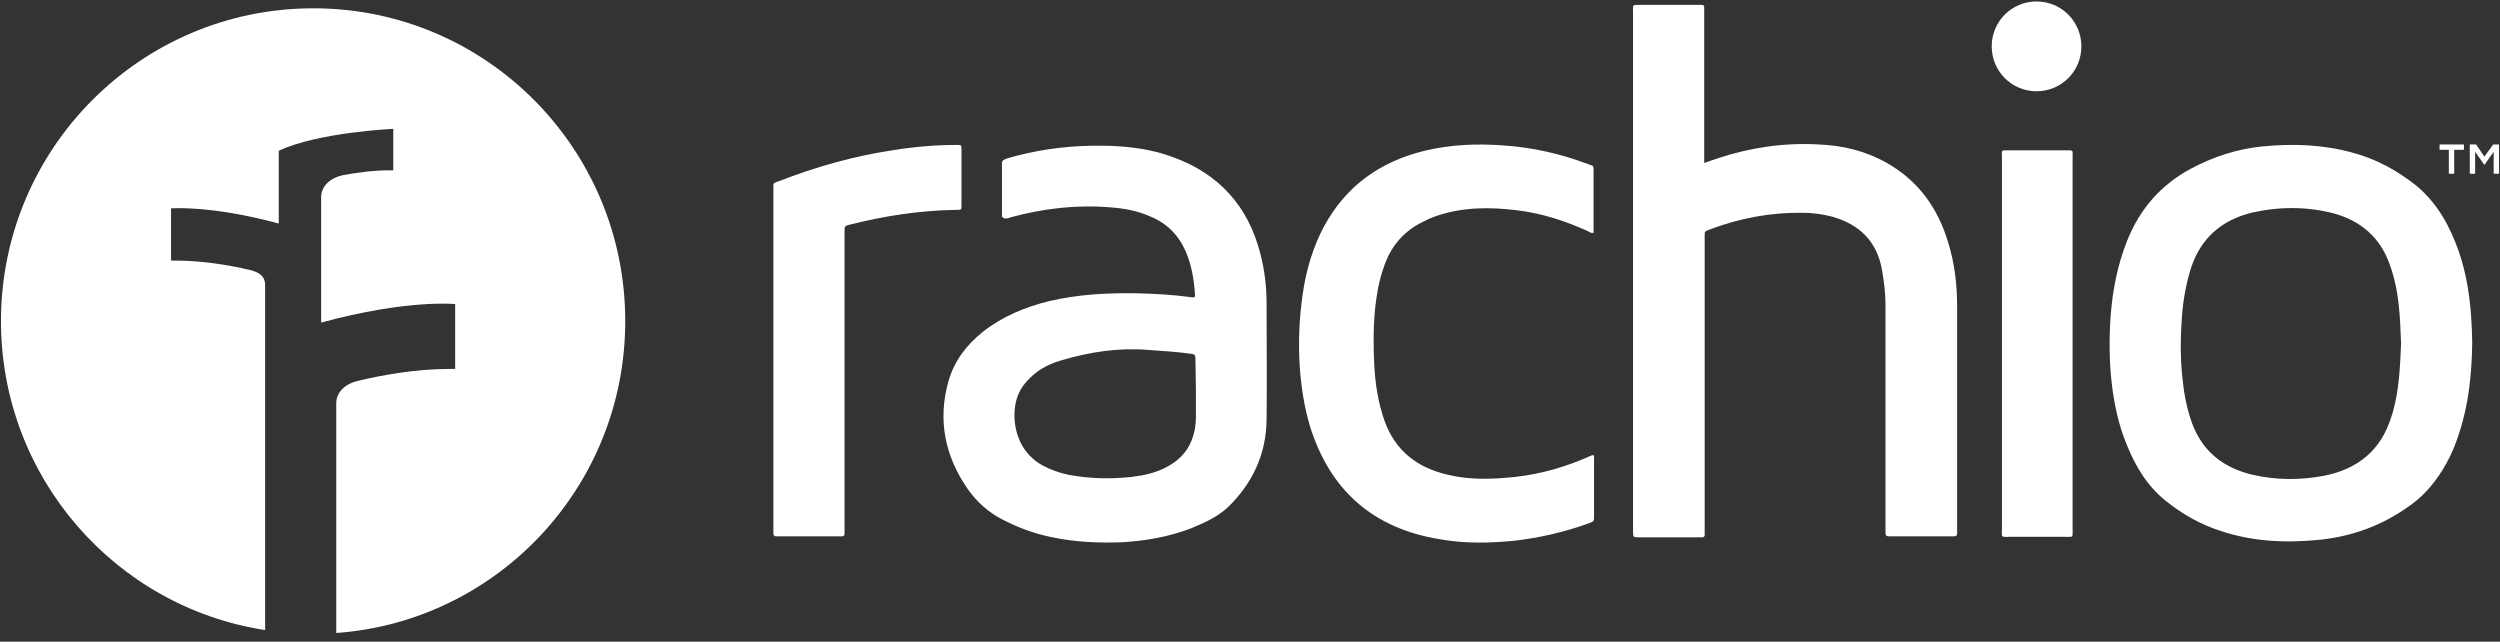 <svg width="300" height="77" viewBox="0 0 300 77" fill="none" xmlns="http://www.w3.org/2000/svg">
<rect x="0" y="0" width="300" height="77" fill="#333333" stroke="none"/>
<path d="M292.748 17.978V17.334H295.672V17.978H294.503V20.848H293.86V17.978H292.748ZM296.374 20.848V17.334H297.134L298.129 18.798L299.181 17.334H299.883V20.848H299.24V18.212L298.129 19.794L297.017 18.212V20.848H296.374ZM204.503 19.559C205.146 19.325 205.672 19.149 206.199 18.974C210.117 17.685 214.152 17.1 218.246 17.334C221.111 17.451 223.86 18.095 226.433 19.559C230.234 21.726 232.573 25.006 233.801 29.164C234.561 31.623 234.854 34.2 234.854 36.777V64.009C234.854 64.243 234.737 64.361 234.503 64.361H226.959C226.257 64.361 226.257 64.361 226.257 63.658V36.543C226.257 35.137 226.082 33.79 225.848 32.443C225.263 28.988 223.158 26.938 219.883 26.001C218.713 25.709 217.544 25.533 216.374 25.533C212.515 25.474 208.772 26.177 205.205 27.524C204.503 27.817 204.561 27.7 204.561 28.461V63.541C204.561 64.595 204.678 64.478 203.626 64.478H196.725C195.965 64.478 195.965 64.478 195.965 63.716V1.522C195.965 0.526 195.789 0.585 196.9 0.585H204.21C204.444 0.585 204.503 0.702 204.503 0.877V19.559ZM143.509 46.791V50.071C143.509 51.067 143.333 52.004 142.982 52.882C142.398 54.346 141.286 55.4 139.883 56.103C138.655 56.747 137.31 57.04 135.906 57.216C133.333 57.509 130.819 57.45 128.246 56.982C127.134 56.747 126.14 56.396 125.146 55.869C121.754 54.053 121.286 50.071 122.047 47.728C122.456 46.44 123.392 45.444 124.444 44.625C125.322 43.98 126.374 43.512 127.427 43.219C130.819 42.224 134.269 41.696 137.778 41.989C139.532 42.106 141.228 42.224 142.982 42.458C143.333 42.516 143.45 42.633 143.45 42.985C143.45 44.215 143.509 45.503 143.509 46.791ZM120.994 26.177L121.345 26.06C125.263 25.006 129.24 24.537 133.333 24.889C134.912 25.006 136.491 25.299 137.953 25.943C140 26.763 141.403 28.168 142.281 30.159C142.982 31.799 143.275 33.498 143.392 35.254C143.45 35.664 143.392 35.723 142.924 35.664C140.819 35.371 138.655 35.254 136.491 35.196C132.924 35.137 129.415 35.313 125.906 36.133C123.041 36.836 120.351 37.948 118.012 39.764C116.023 41.345 114.503 43.278 113.801 45.796C112.515 50.422 113.392 54.698 116.082 58.621C117.193 60.203 118.596 61.491 120.351 62.369C122.164 63.306 124.035 64.009 126.023 64.419C128.947 65.063 131.871 65.18 134.795 65.063C137.544 64.888 140.234 64.419 142.865 63.424C144.444 62.779 146.023 62.077 147.31 60.905C150.292 58.036 151.93 54.522 151.988 50.422C152.047 45.737 151.988 41.052 151.988 36.367C151.988 34.376 151.754 32.385 151.228 30.394C149.766 24.713 146.257 20.848 140.76 18.857C138.421 17.978 135.965 17.627 133.45 17.51C130.058 17.392 126.667 17.627 123.275 18.388C122.515 18.564 121.754 18.739 120.994 18.974C120.994 18.974 120.234 19.149 120.234 19.501V26.06C120.351 25.884 120.234 26.353 120.994 26.177ZM287.134 49.485L286.959 50.013C285.731 54.053 282.865 56.337 278.83 57.099C276.023 57.626 273.158 57.626 270.351 56.982C266.842 56.162 264.327 54.229 263.041 50.774C262.456 49.134 262.105 47.436 261.93 45.679C261.637 43.219 261.637 40.818 261.813 38.358C261.93 36.25 262.281 34.2 262.924 32.151C264.093 28.578 266.608 26.411 270.175 25.533C273.45 24.771 276.784 24.771 280 25.591C283.216 26.47 285.555 28.402 286.725 31.623C287.31 33.205 287.661 34.844 287.836 36.484C288.012 38.066 288.07 39.647 288.129 41.228C288.012 44.039 287.895 46.791 287.134 49.485ZM296.55 38.183C296.374 35.489 295.965 32.853 295.088 30.276C294.035 27.231 292.515 24.42 290 22.312C287.719 20.496 285.205 19.091 282.339 18.329C278.772 17.334 275.146 17.217 271.52 17.568C268.479 17.861 265.614 18.798 262.865 20.262C259.298 22.195 256.784 25.064 255.263 28.871C254.093 31.799 253.509 34.844 253.275 37.948C253.099 40.584 253.099 43.219 253.392 45.854C253.684 48.431 254.21 50.95 255.205 53.351C256.257 55.986 257.719 58.387 259.941 60.144C261.93 61.725 264.093 62.955 266.491 63.716C270.351 65.005 274.327 65.18 278.362 64.771C282.339 64.361 285.965 63.014 289.181 60.671C290.351 59.851 291.345 58.856 292.222 57.684C293.509 55.986 294.444 54.053 295.088 52.004C296.257 48.49 296.608 44.859 296.667 41.169C296.667 40.232 296.608 39.178 296.55 38.183Z" fill="white" style="fill:white;fill-opacity:1;"/>
<path d="M191.227 27.935C190.934 27.994 190.759 27.877 190.584 27.759C187.893 26.529 185.028 25.593 182.104 25.241C178.829 24.831 175.613 24.831 172.455 25.885C171.695 26.119 171.051 26.471 170.35 26.822C168.186 27.994 166.782 29.809 166.022 32.152C165.496 33.674 165.203 35.255 165.028 36.895C164.794 39.179 164.794 41.463 164.911 43.806C165.028 46.09 165.379 48.315 166.139 50.482C167.426 54.113 170.116 56.163 173.8 56.983C176.49 57.627 179.238 57.51 181.929 57.217C185.028 56.865 188.01 55.987 190.876 54.699C190.993 54.64 191.11 54.581 191.227 54.64C191.344 54.816 191.285 54.992 191.285 55.167V61.902C191.285 62.546 191.285 62.546 190.7 62.781C187.776 63.835 184.794 64.537 181.695 64.889C178.712 65.182 175.788 65.24 172.806 64.713C164.794 63.425 159.589 58.857 157.192 51.126C156.49 48.784 156.139 46.383 155.964 43.923C155.788 41.053 155.905 38.242 156.314 35.373C156.724 32.444 157.543 29.633 158.946 27.057C161.578 22.254 165.671 19.385 170.934 18.096C174.092 17.335 177.25 17.218 180.408 17.452C183.917 17.686 187.25 18.448 190.525 19.677C191.285 19.97 191.227 19.795 191.227 20.614V27.935ZM92.806 43.103V22.723C92.806 21.844 92.747 22.02 93.507 21.727C97.893 20.029 102.396 18.741 107.075 18.038C109.589 17.628 112.162 17.393 114.736 17.393C115.379 17.393 115.379 17.393 115.379 17.979V24.597C115.379 25.183 115.379 25.183 114.794 25.183C110.467 25.241 106.256 25.885 102.045 26.939C101.344 27.115 101.344 27.115 101.344 27.818V63.366C101.344 64.479 101.461 64.362 100.408 64.362H93.157C92.923 64.362 92.806 64.245 92.806 64.01V43.103ZM240.233 41.17V18.916C240.233 17.979 240.057 18.038 241.11 18.038H248.361C248.654 18.038 248.771 18.155 248.712 18.448V63.542C248.712 64.537 248.829 64.42 247.835 64.42H241.168C240.057 64.42 240.233 64.537 240.233 63.425V41.17ZM249.765 5.564C249.765 8.55 247.367 10.951 244.385 10.951C241.402 10.951 239.005 8.55 239.005 5.564C239.005 2.577 241.402 0.176 244.385 0.176C247.367 0.176 249.765 2.577 249.765 5.564Z" fill="white" style="fill:white;fill-opacity:1;"/>
<path d="M37.603 0.996C16.901 0.996 0.117 17.804 0.117 38.535C0.117 57.276 13.86 72.854 31.813 75.606V34.202C31.813 32.855 30.702 32.503 29.123 32.211H29.181C27.018 31.742 24.035 31.274 21.17 31.274H20.526V25.007C20.526 25.007 25.205 24.597 33.45 26.823V18.097C38.129 15.871 47.193 15.461 47.193 15.461V20.439H46.667C44.737 20.439 42.749 20.732 41.111 21.025C39.591 21.376 38.538 22.372 38.538 23.66V23.602V38.711C48.831 35.9 54.62 36.486 54.62 36.486V44.275H53.801C49.883 44.275 45.731 45.036 43.041 45.68C41.462 46.032 40.351 47.027 40.351 48.374V48.316V75.958C59.766 74.552 75.029 58.33 75.029 38.535C75.029 17.804 58.304 0.996 37.603 0.996Z" fill="white" style="fill:white;fill-opacity:1;"/>
</svg>
